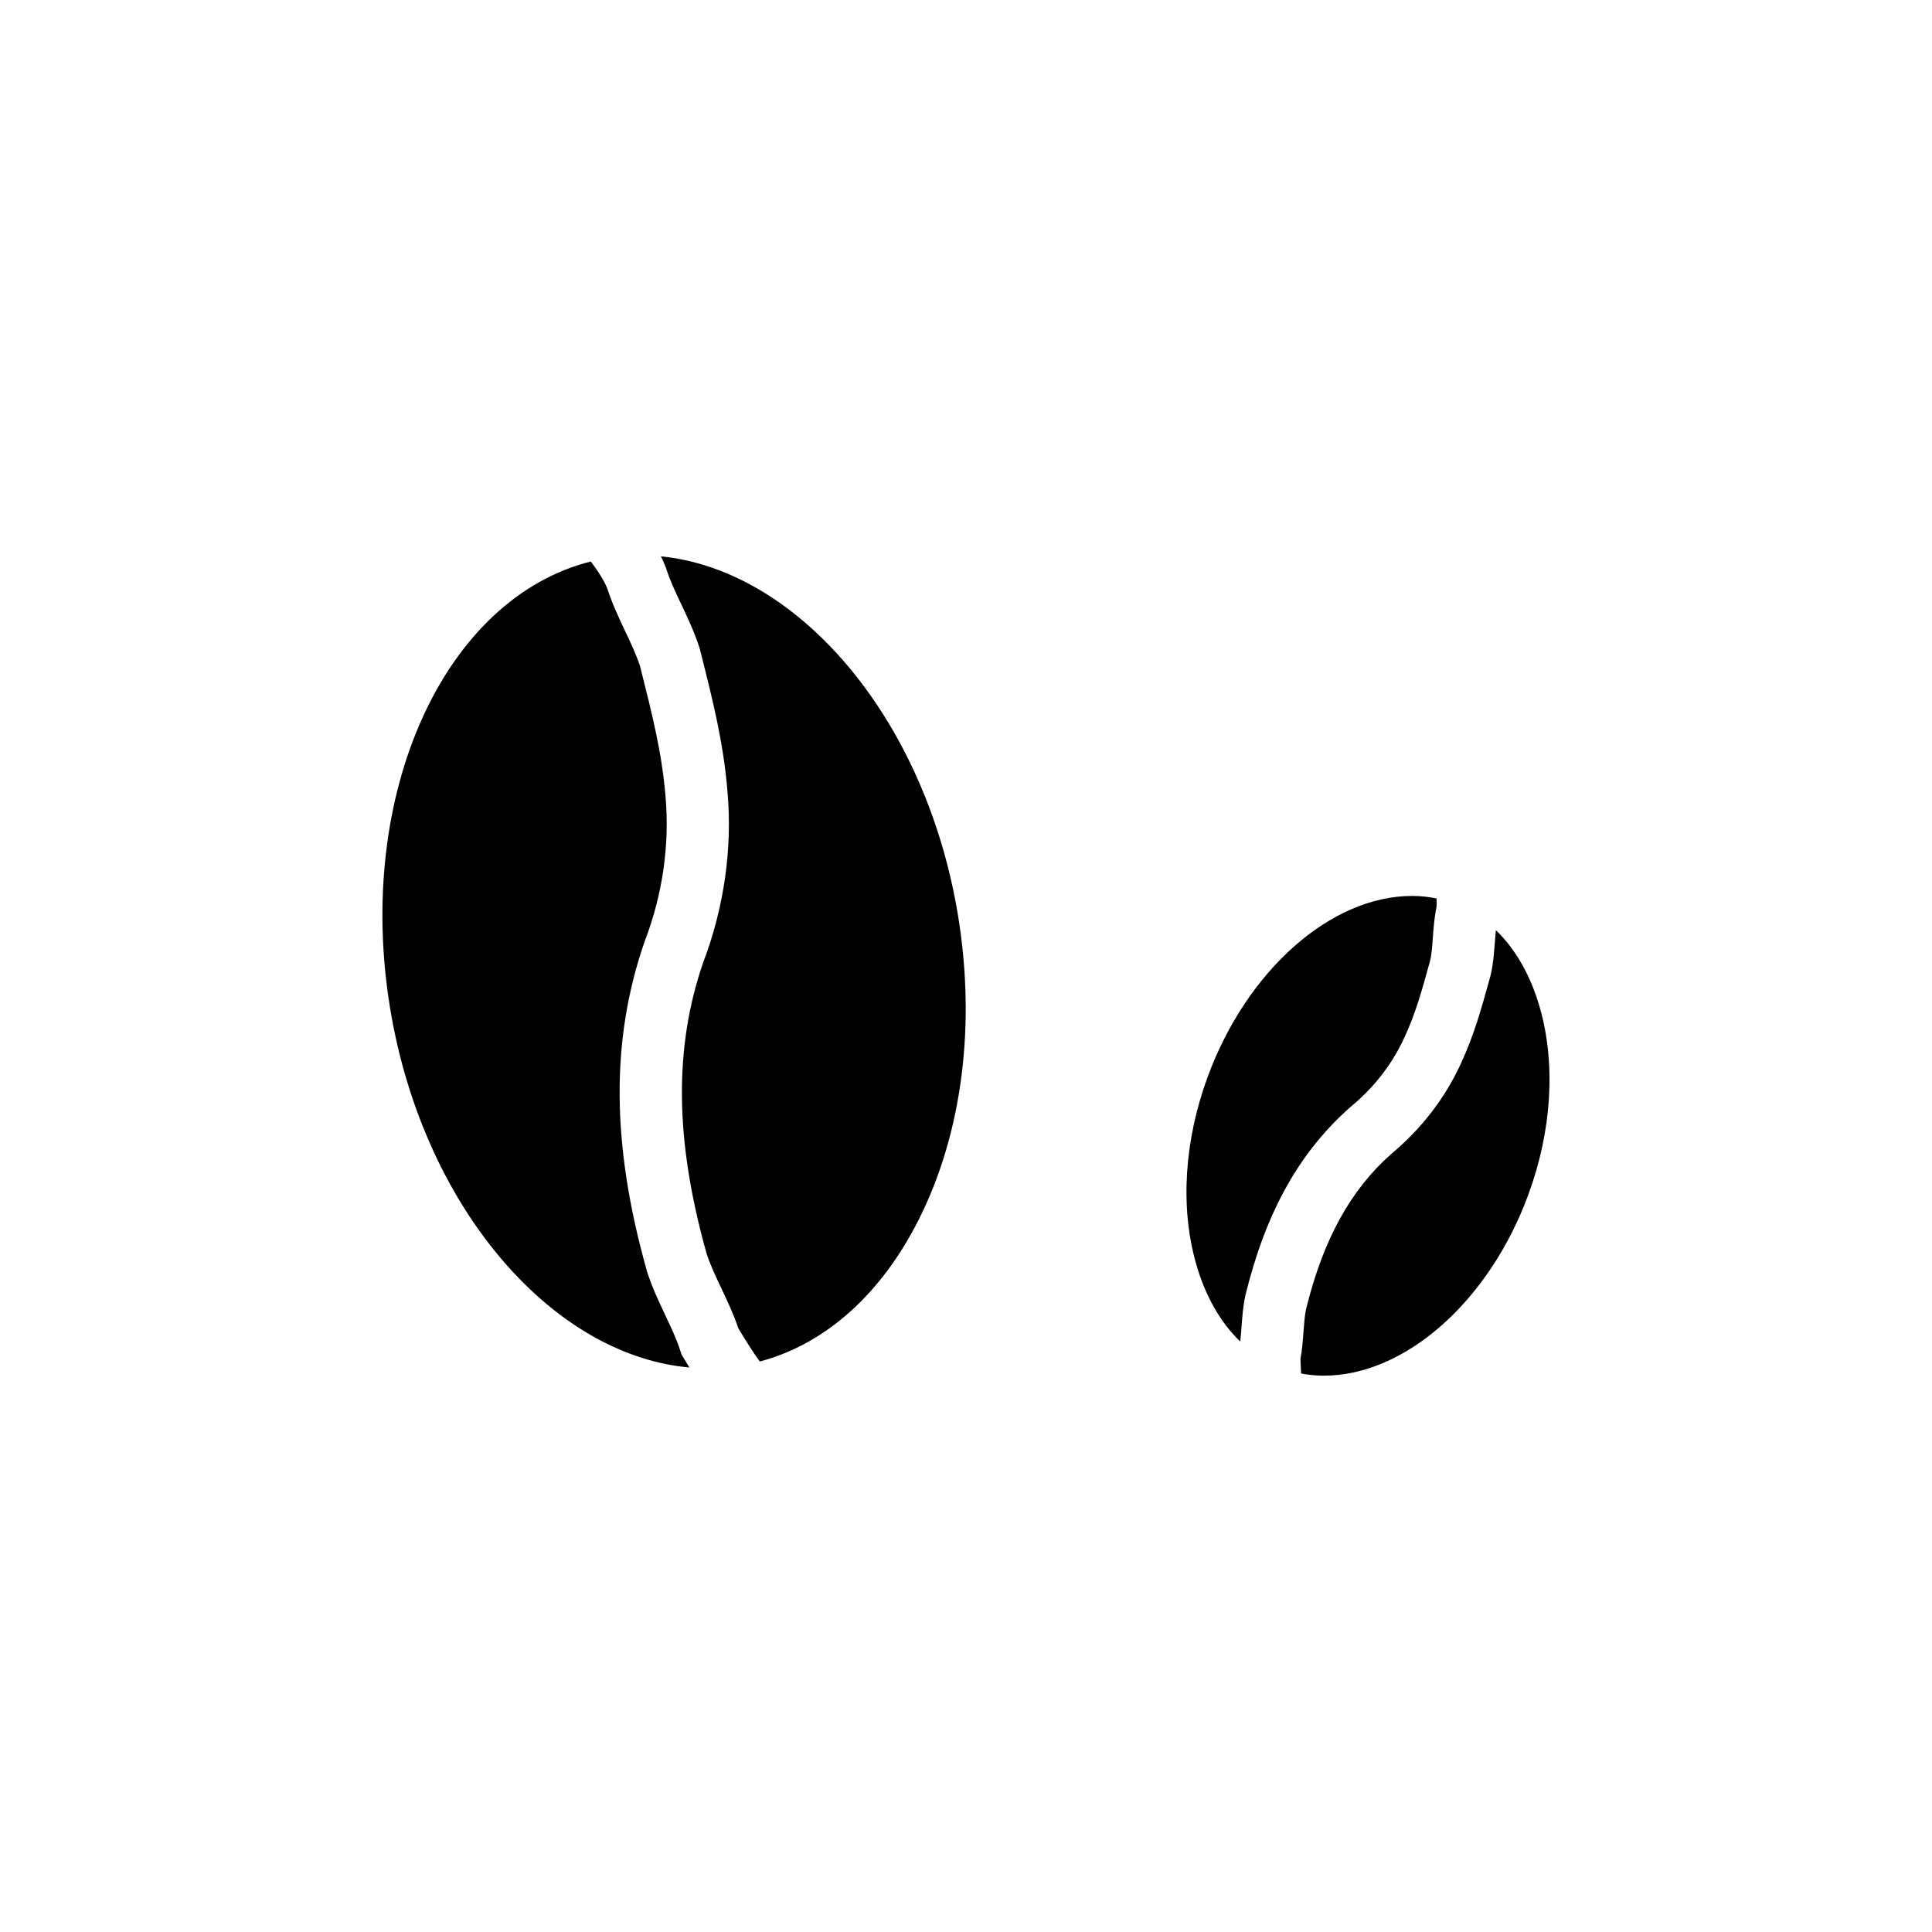 <?xml version="1.0" encoding="UTF-8"?>
<!-- Uploaded to: ICON Repo, www.svgrepo.com, Generator: ICON Repo Mixer Tools -->
<svg fill="#000000" width="800px" height="800px" version="1.1" viewBox="144 144 512 512" xmlns="http://www.w3.org/2000/svg">
 <g>
  <path d="m279.21 480.3c14.07 15.488 30.77 24.625 47.492 26.098-0.535-0.867-1.059-1.734-1.578-2.586l-0.508-0.848-0.312-0.957c-0.957-3.035-2.43-6.164-4.004-9.473-1.734-3.668-3.519-7.457-4.82-11.547l-0.074-0.254c-9.406-33.461-9.59-61.168-0.578-87.215l0.094-0.25c4.664-12.238 6.559-25.383 5.465-38.004-0.93-11.562-3.508-21.773-6.488-33.598l-0.285-1.152c-0.961-2.949-2.406-6.008-3.938-9.246-1.691-3.59-3.449-7.301-4.738-11.301-0.902-2.301-2.617-4.809-4.363-7.168-38.883 9.773-62.562 61.602-53.18 118.49 4.43 26.809 15.727 51.316 31.816 69.012z"/>
  <path d="m320.58 294.76c0.957 3.035 2.43 6.16 4.004 9.469 1.73 3.668 3.519 7.465 4.82 11.555l0.129 0.473 0.348 1.391c3.027 12.02 5.891 23.371 6.922 36.25 1.309 15-0.926 30.625-6.441 45.137-7.801 22.645-7.527 47.16 0.879 77.121 0.949 2.988 2.41 6.07 3.965 9.34 1.594 3.375 3.234 6.856 4.492 10.586 1.84 3.023 3.629 5.938 5.652 8.734 17.41-4.621 32.289-17.902 42.277-37.906 11.391-22.801 15.031-51.363 10.238-80.414-4.426-26.801-15.711-51.312-31.809-69.012-13.91-15.305-30.383-24.406-46.902-26.043 0.461 0.945 0.91 1.902 1.281 2.898z"/>
  <path d="m472.67 499.52c0.141-1.215 0.25-2.508 0.344-3.859 0.191-2.664 0.398-5.418 1.012-8.277l0.051-0.254c5.418-21.996 14.262-37.816 27.836-49.789l0.199-0.172c6.039-4.992 10.902-11.277 14.043-18.168 3.004-6.445 4.738-12.762 6.746-20.078l0.172-0.629c0.344-1.719 0.5-3.723 0.648-5.844 0.191-2.578 0.383-5.234 0.957-7.992 0.082-0.676 0.074-1.492 0.012-2.363-2.109-0.43-4.269-0.66-6.477-0.66-21.535 0-43.812 19.727-54.172 47.965-6.211 16.91-7.309 34.457-3.102 49.383 2.43 8.602 6.457 15.652 11.73 20.738z"/>
  <path d="m512.72 449.78c-10.855 9.613-18.043 22.691-22.605 41.152-0.359 1.738-0.508 3.785-0.672 5.945-0.172 2.344-0.344 4.746-0.801 7.246 0.043 1.32 0.094 2.606 0.172 3.871 1.969 0.375 3.988 0.57 6.035 0.57 21.527 0 43.805-19.727 54.172-47.961 6.207-16.918 7.309-34.457 3.106-49.383-2.426-8.59-6.445-15.641-11.707-20.719-0.105 1.008-0.184 2.066-0.266 3.156-0.199 2.664-0.395 5.418-1.008 8.285l-0.113 0.473-0.238 0.879c-2.113 7.691-4.113 14.957-7.672 22.613-4.129 9.043-10.496 17.316-18.402 23.871z"/>
 </g>
</svg>